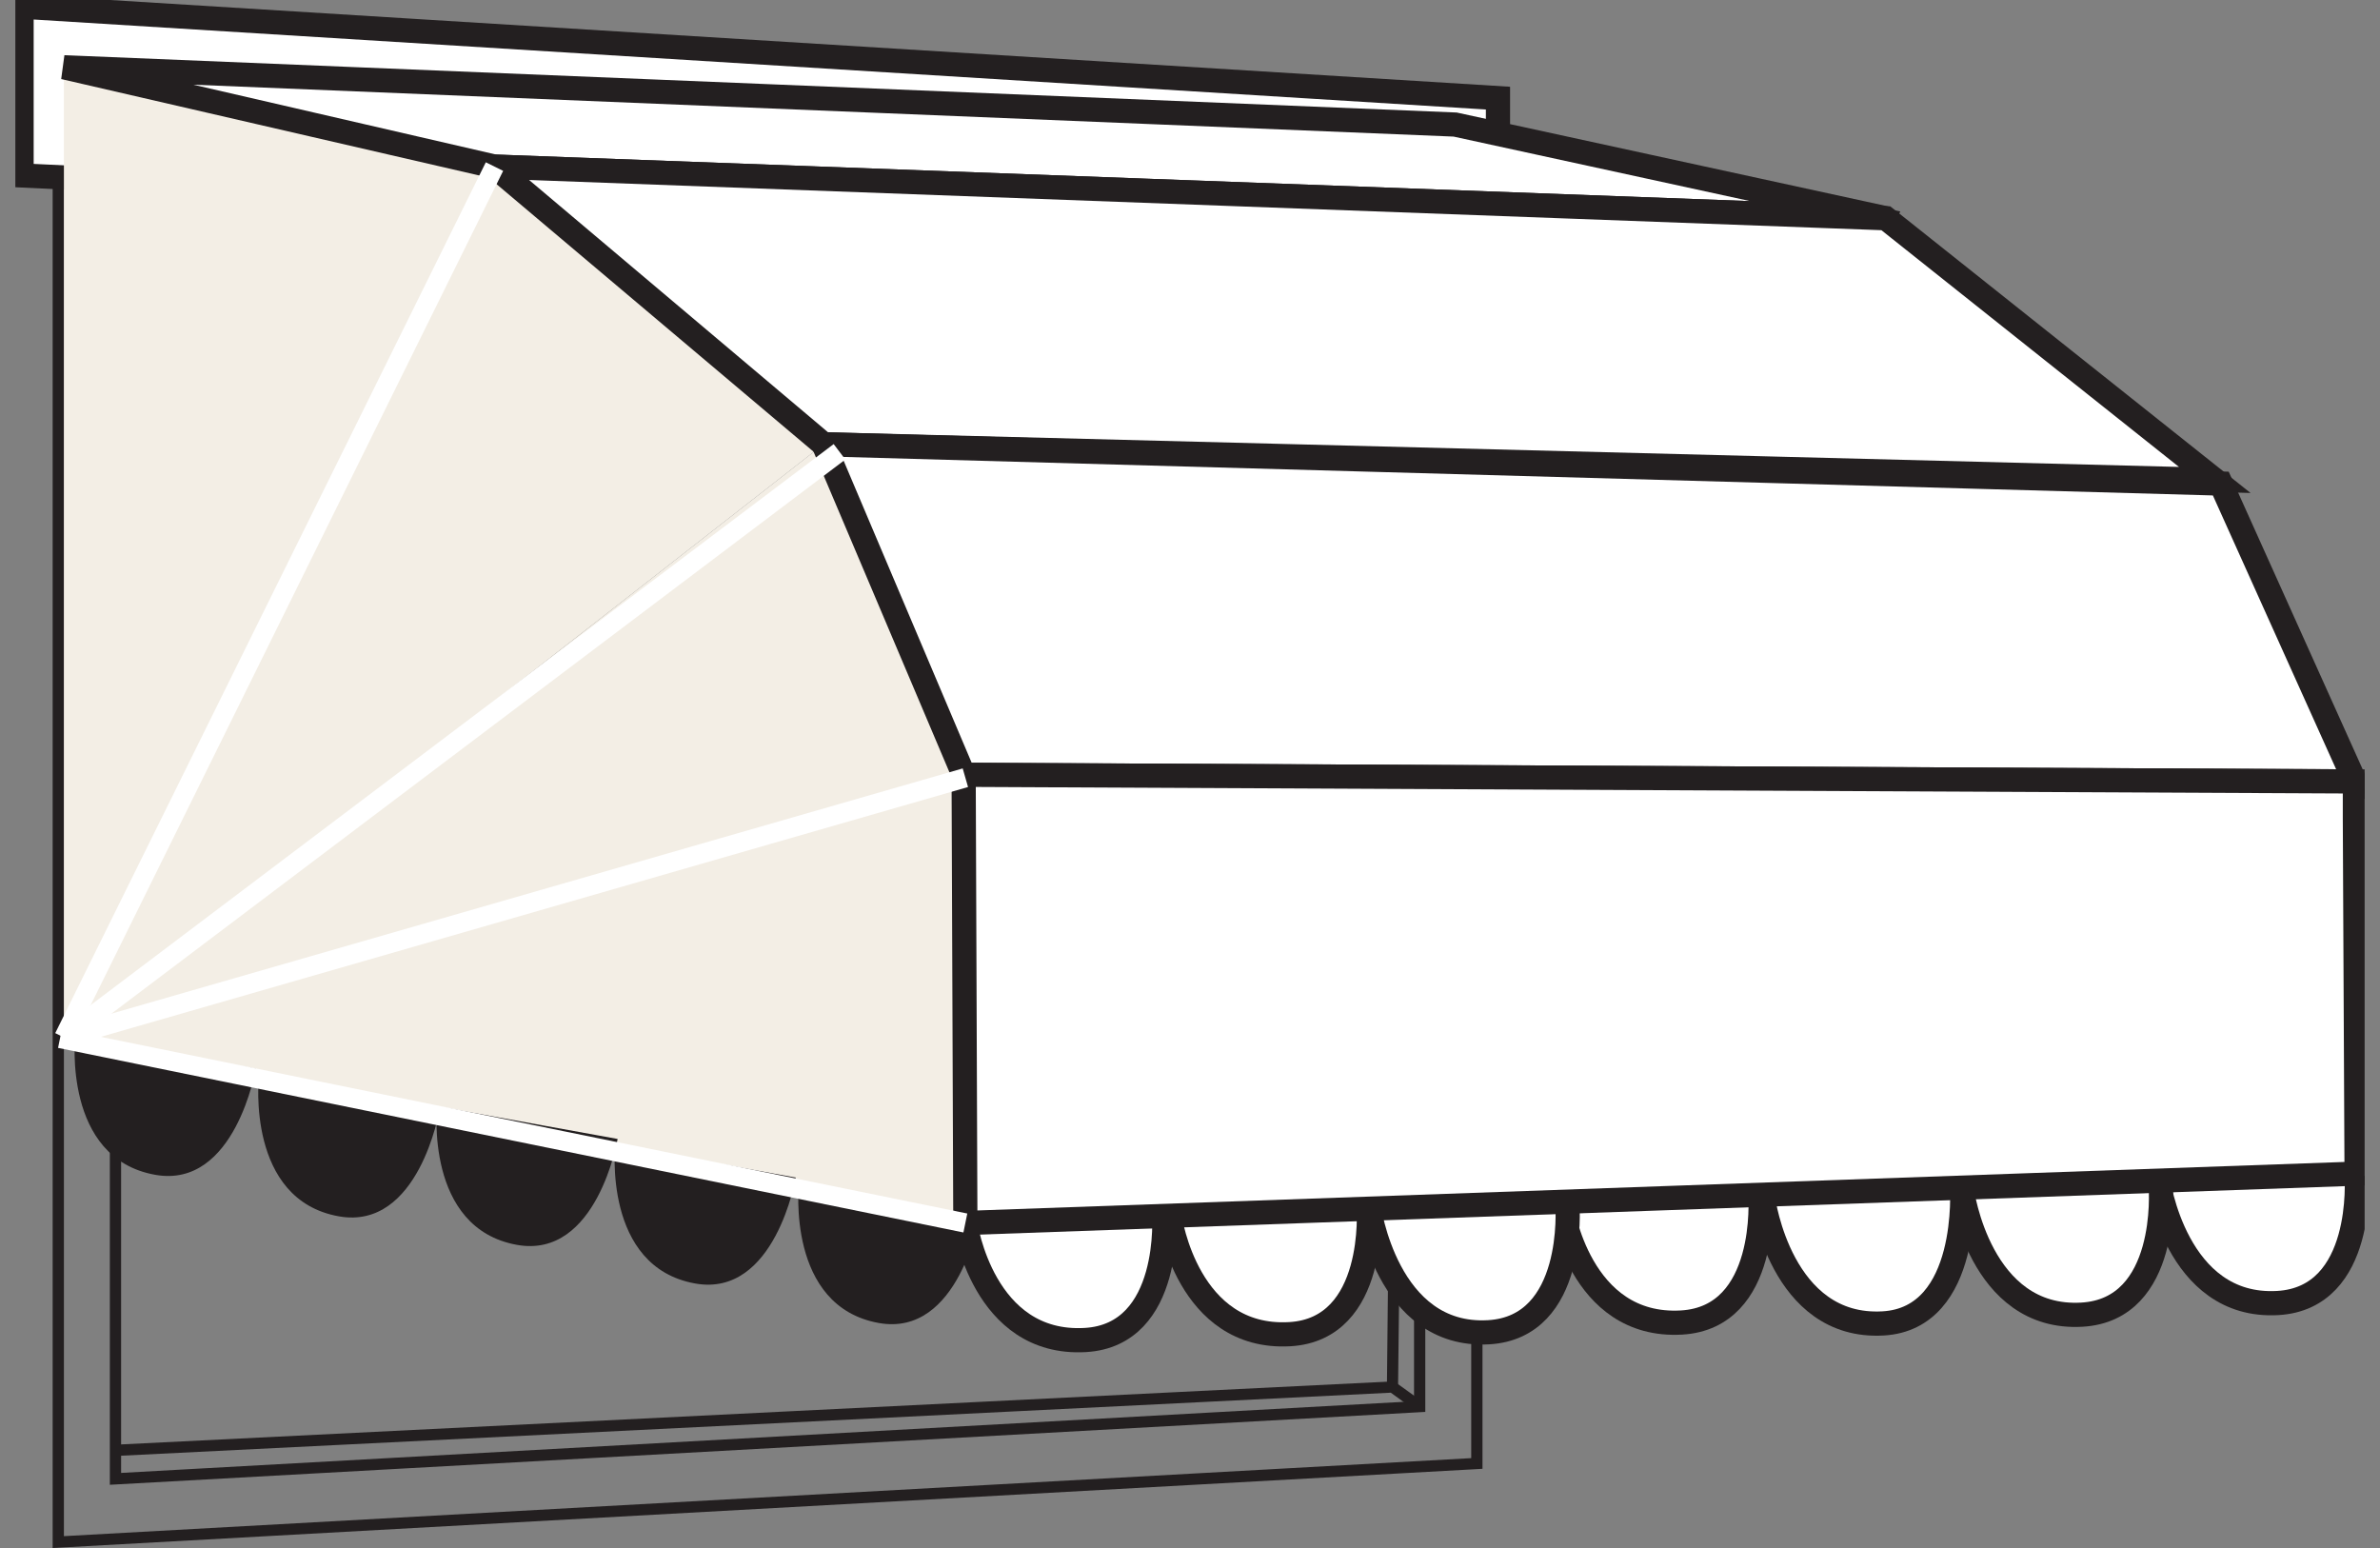 <svg fill="none" viewBox="0 0 123 80" height="80" width="123" xmlns="http://www.w3.org/2000/svg"><rect x="0" y="0" width="123" height="80" fill="#808080" stroke="none"/> <g clip-path="url(#clip0_145_5946)"> <path fill="#231F20" d="M2.721 80V2.868L76.616 6.572V75.906L76.341 75.922L2.721 80ZM3.303 3.476V79.387L76.034 75.355V7.123L3.303 3.476ZM5.677 76.737V6.131L73.66 9.539V72.965L73.384 72.981L5.677 76.732V76.737ZM6.259 6.744V76.119L73.078 72.415V10.095L6.259 6.744Z"></path> <path fill="white" d="M121.791 60.792C121.791 60.792 122.259 67.079 117.713 67.339C112.424 67.64 111.52 60.943 111.52 60.943"></path> <path stroke-miterlimit="10" stroke-width="1.25" stroke="#231F20" d="M121.791 60.792C121.791 60.792 122.259 67.079 117.713 67.339C112.424 67.64 111.52 60.943 111.52 60.943"></path> <path fill="white" d="M111.67 61.395C111.67 61.395 112.137 67.682 107.591 67.941C102.302 68.243 101.398 61.546 101.398 61.546"></path> <path stroke-miterlimit="10" stroke-width="1.25" stroke="#231F20" d="M111.67 61.395C111.67 61.395 112.137 67.682 107.591 67.941C102.302 68.243 101.398 61.546 101.398 61.546"></path> <path fill="white" d="M101.398 61.327C101.398 61.327 101.866 68.133 97.32 68.393C92.031 68.695 91.127 61.998 91.127 61.998"></path> <path stroke-miterlimit="10" stroke-width="1.25" stroke="#231F20" d="M101.398 61.327C101.398 61.327 101.866 68.133 97.32 68.393C92.031 68.695 91.127 61.998 91.127 61.998"></path> <path fill="white" d="M90.977 61.8C90.977 61.8 91.444 68.087 86.898 68.347C81.609 68.648 80.705 62.356 80.705 62.356"></path> <path stroke-miterlimit="10" stroke-width="1.25" stroke="#231F20" d="M90.977 61.8C90.977 61.8 91.444 68.087 86.898 68.347C81.609 68.648 80.705 62.356 80.705 62.356"></path> <path fill="white" d="M81.006 62.304C81.006 62.304 81.473 68.591 76.927 68.85C71.638 69.152 70.734 62.341 70.734 62.341"></path> <path stroke-miterlimit="10" stroke-width="1.25" stroke="#231F20" d="M81.006 62.304C81.006 62.304 81.473 68.591 76.927 68.85C71.638 69.152 70.734 62.341 70.734 62.341"></path> <path fill="white" d="M70.734 62.403C70.734 62.403 71.202 68.689 66.656 68.949C61.367 69.251 60.463 62.959 60.463 62.959"></path> <path stroke-miterlimit="10" stroke-width="1.25" stroke="#231F20" d="M70.734 62.403C70.734 62.403 71.202 68.689 66.656 68.949C61.367 69.251 60.463 62.959 60.463 62.959"></path> <path fill="white" d="M60.162 62.704C60.162 62.704 60.63 68.991 56.084 69.251C50.795 69.552 49.891 63.26 49.891 63.26"></path> <path stroke-miterlimit="10" stroke-width="1.25" stroke="#231F20" d="M60.162 62.704C60.162 62.704 60.63 68.991 56.084 69.251C50.795 69.552 49.891 63.26 49.891 63.26"></path> <path fill="#231F20" d="M6.025 75.241L5.999 74.659L72.049 71.386L73.54 72.456L73.197 72.929L71.878 71.973L6.025 75.241Z"></path> <path fill="#231F20" d="M72.251 71.859L71.675 71.848L71.737 65.853H72.319L72.251 71.859Z"></path> <path stroke-miterlimit="10" stroke-width="1.25" stroke="#231F20" fill="white" d="M1.115 9.066V0.343L77.416 5.071V12.698L1.115 9.066Z"></path> <path fill="#F3EEE5" d="M3.303 3.476L25.555 8.609L3.303 53.612V3.476Z"></path> <path fill="#F3EEE5" d="M25.555 8.609L3.303 53.612L42.56 22.959L25.555 8.609Z"></path> <path fill="#F3EEE5" d="M42.56 22.959L49.802 40.042L3.303 53.612L42.56 22.959Z"></path> <path fill="#F3EEE5" d="M49.802 40.041L3.303 53.612L49.891 63.203L49.802 40.041Z"></path> <path stroke-miterlimit="10" stroke="#231F20" d="M75.203 6.437L97.461 11.279L75.203 53.695V6.437Z"></path> <path stroke-miterlimit="10" stroke="#231F20" d="M98.24 11.867L75.203 53.695L114.46 24.803L98.24 11.867Z"></path> <path stroke-miterlimit="10" stroke="#231F20" d="M114.928 25.686L121.703 40.904L75.203 53.695L114.928 25.686Z"></path> <path stroke-miterlimit="10" stroke-width="1.25" stroke="#231F20" fill="white" d="M75.203 6.437L3.303 3.476L25.555 8.609L97.46 11.279L75.203 6.437Z"></path> <path stroke-miterlimit="10" stroke-width="1.25" stroke="#231F20" fill="white" d="M42.559 22.959L114.46 24.803L97.46 11.279L25.555 8.609L42.559 22.959Z"></path> <path stroke-miterlimit="10" stroke-width="1.25" stroke="#231F20" fill="white" d="M114.772 24.99L121.702 40.385L49.802 40.042L42.56 22.959L114.772 24.99Z"></path> <path stroke-miterlimit="10" stroke-width="1.25" stroke="#231F20" fill="white" d="M121.702 42.26L121.79 60.652L49.89 63.203L49.802 40.041L121.702 40.384V42.26Z"></path> <path stroke-miterlimit="10" stroke="white" d="M25.555 8.609L3.303 53.612"></path> <path stroke-miterlimit="10" stroke="white" d="M43.386 23.349L3.303 53.612"></path> <path stroke-miterlimit="10" stroke="white" d="M49.891 40.192L3.303 53.612"></path> <path fill="#231F20" d="M13.216 55.238C13.216 55.238 12.156 61.447 8.026 60.714C3.22 59.862 3.885 53.55 3.885 53.55"></path> <path fill="#231F20" d="M22.707 57.384C22.707 57.384 21.647 63.593 17.517 62.86C12.711 62.008 13.376 55.696 13.376 55.696"></path> <path fill="#231F20" d="M31.919 58.86C31.919 58.86 30.859 65.068 26.729 64.336C21.923 63.483 22.588 57.171 22.588 57.171"></path> <path fill="#231F20" d="M41.125 60.855C41.125 60.855 40.065 67.063 35.935 66.331C31.129 65.479 31.794 59.166 31.794 59.166"></path> <path fill="#231F20" d="M50.617 62.897C50.617 62.897 49.557 69.105 45.427 68.373C40.621 67.52 41.286 61.208 41.286 61.208"></path> <path stroke-miterlimit="10" stroke="white" d="M49.89 63.203L3.1 53.664"></path> </g> <defs> <clipPath id="clip0_145_5946"> <rect transform="translate(0.793)" fill="white" height="80" width="121.413"></rect> </clipPath> </defs> </svg>